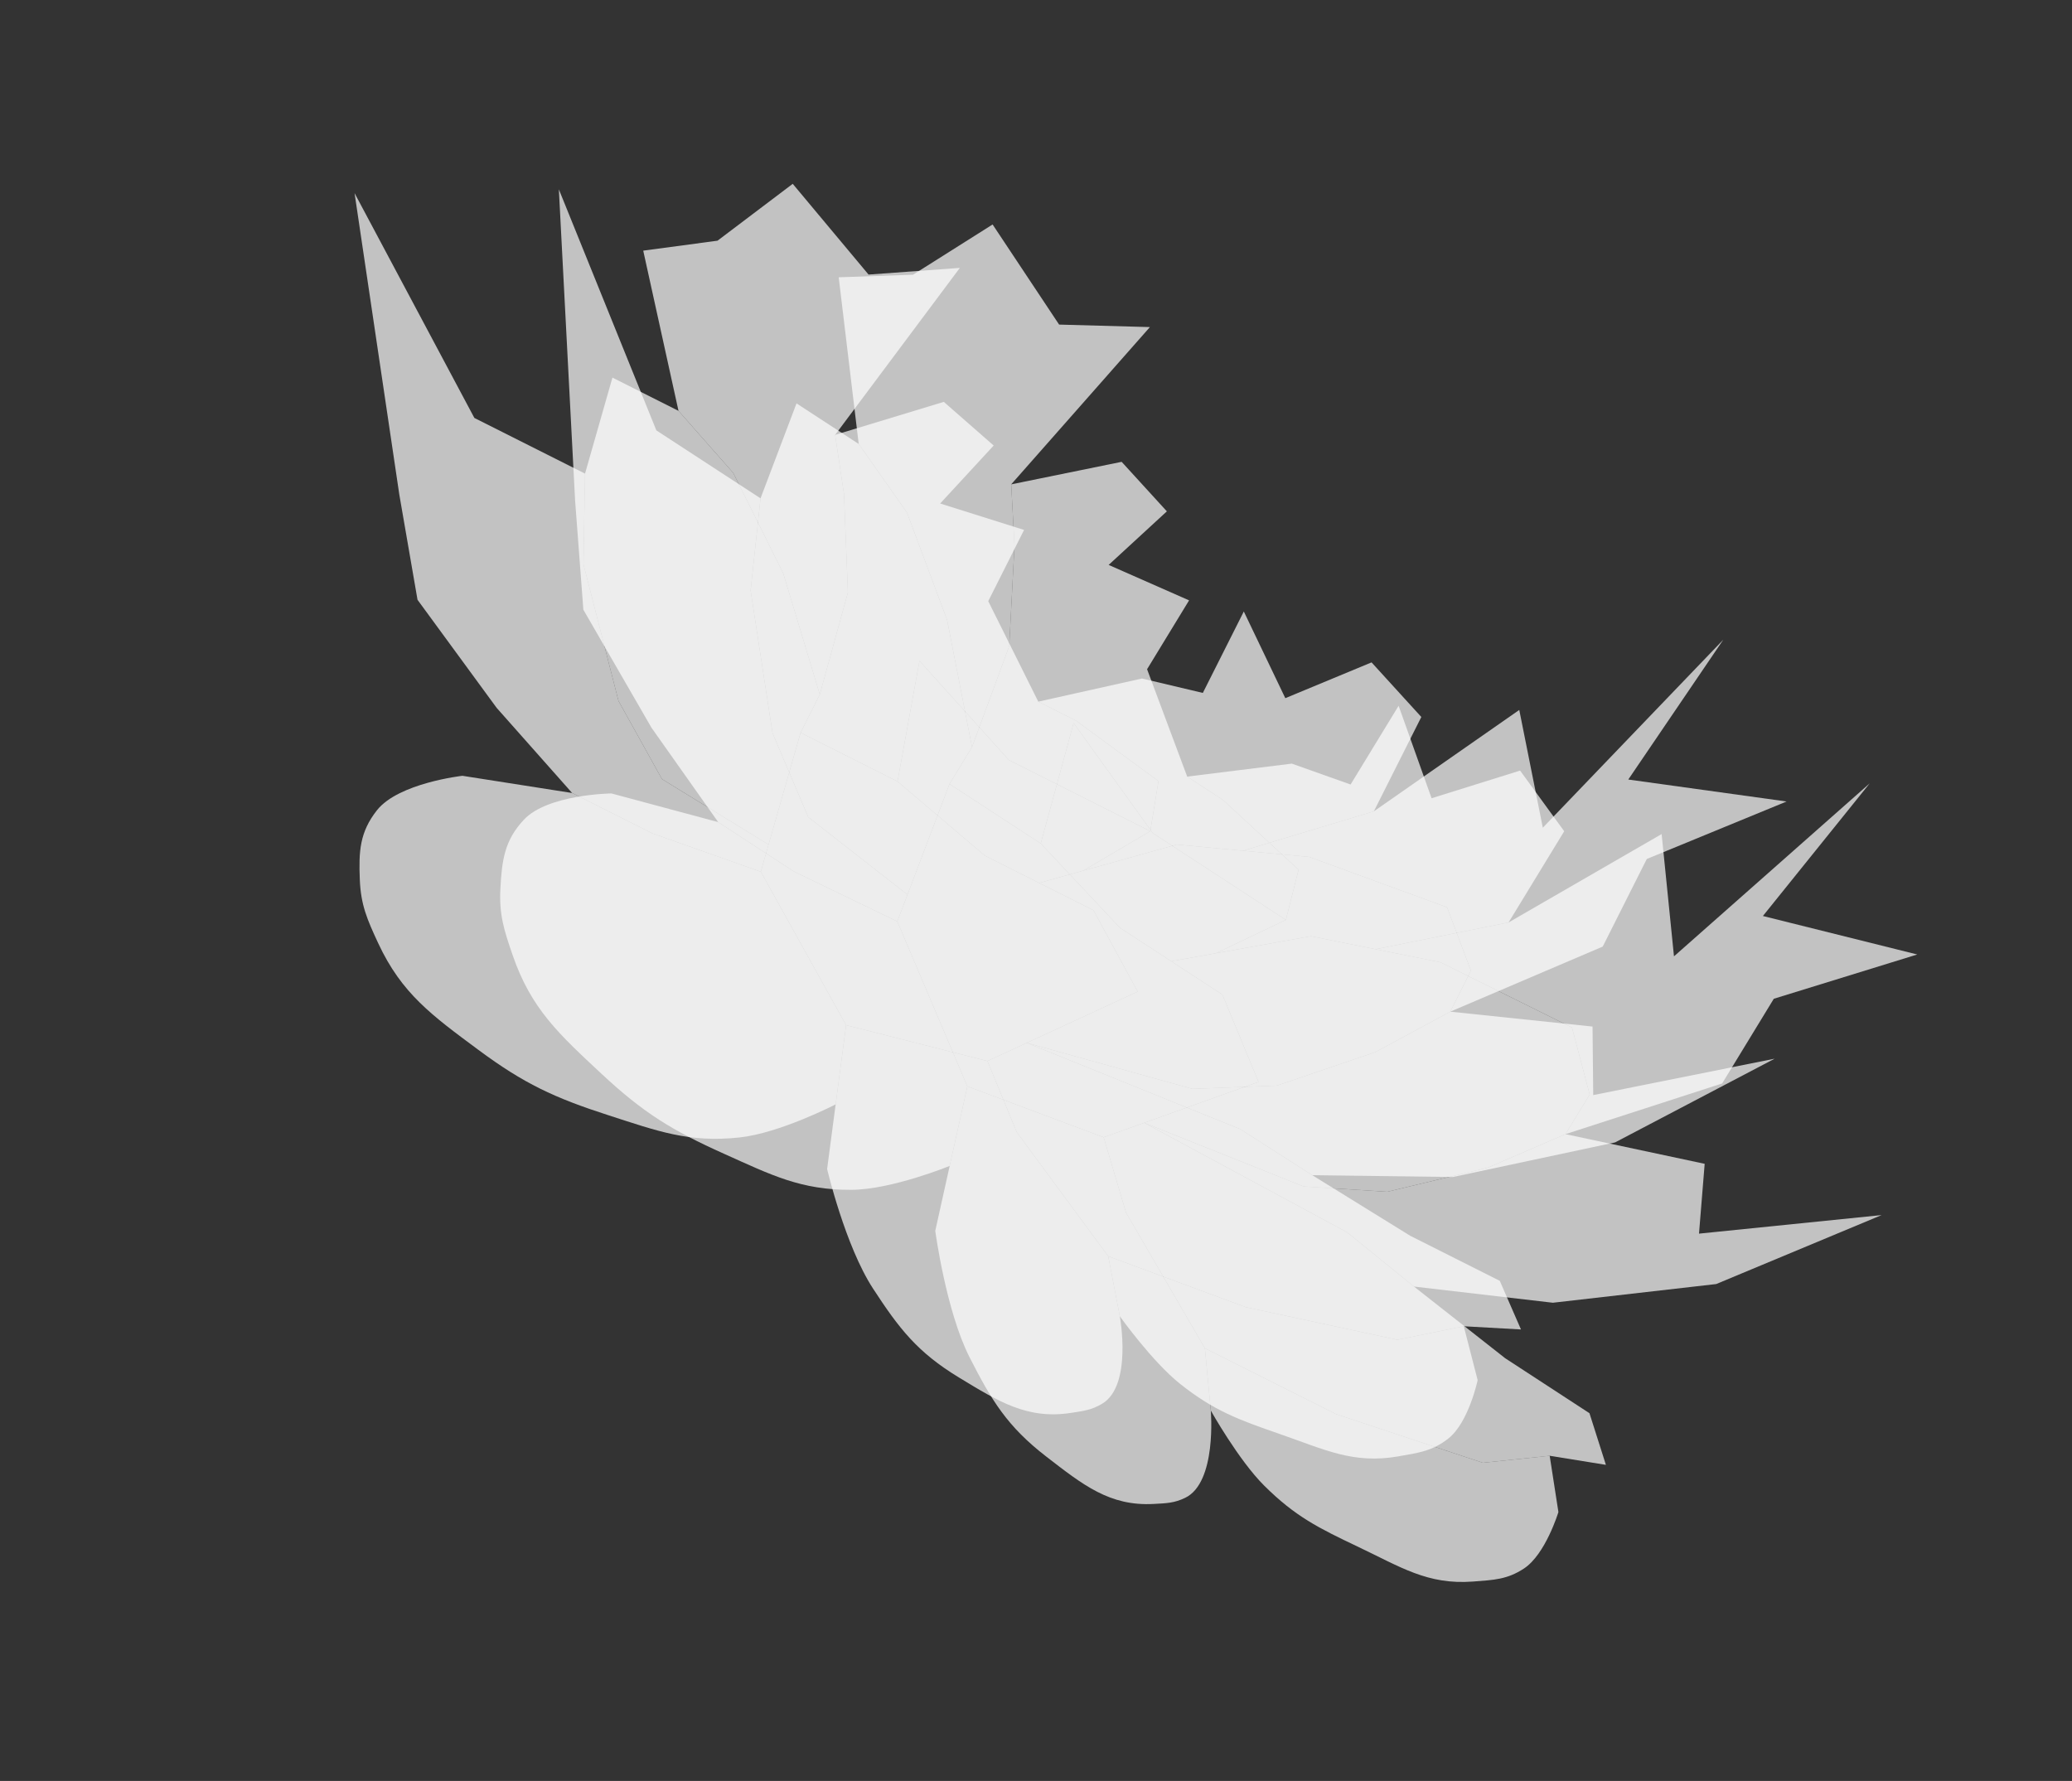 <svg width="235" height="202" viewBox="0 0 235 202" fill="none" xmlns="http://www.w3.org/2000/svg">
<rect x="0" y="0" width="235" height="202" fill="#333333" stroke="none"/>
<path d="M95.963 116.274L86.287 98.873L73.995 94.525L64.89 89.944L52.444 87.993C52.444 87.993 45.195 88.808 42.755 91.9C40.793 94.387 40.678 96.562 40.809 99.781C40.925 102.645 41.641 104.286 42.893 106.977C45.56 112.708 49.01 115.184 54.266 119.085C59.414 122.905 62.87 124.514 68.974 126.484C74.617 128.305 78.105 129.621 83.847 129.018C88.43 128.536 94.777 125.261 94.777 125.261L95.963 116.274Z" fill="white" fill-opacity="0.7"/>
<path d="M86.287 98.873L95.963 116.274L111.993 120.347L116.453 118.286L129.031 112.474L124.019 103.247L117.856 100.146L111.692 97.046L101.795 88.634L90.799 83.102L87.167 95.798L86.287 98.873Z" fill="white" fill-opacity="0.7"/>
<path d="M111.993 120.347L95.963 116.274L94.777 125.261L93.809 132.593C93.809 132.593 95.858 141.305 99.013 146.147C101.964 150.675 104.03 153.369 108.766 156.242C113.23 158.951 116.5 161.025 121.493 160.251C122.92 160.03 123.797 159.931 124.996 159.219C128.465 157.163 127.006 149.294 127.006 149.294L125.692 142.486L115.312 128.403L111.993 120.347Z" fill="white" fill-opacity="0.7"/>
<path d="M115.312 128.403L125.692 142.486L141.303 148.264L158.487 151.96L166.016 150.428L172.504 150.79L170.1 145.276L159.945 140.167L148.834 133.294L140.668 128.068L116.453 118.286L111.993 120.347L115.312 128.403Z" fill="white" fill-opacity="0.7"/>
<path d="M125.692 142.486L127.006 149.294C127.006 149.294 130.677 154.447 133.852 156.969C137.696 160.021 140.478 161.032 145.127 162.641C150.214 164.402 153.463 166.081 158.592 165.185C160.943 164.774 162.459 164.578 164.259 163.166C166.574 161.351 167.592 156.541 167.592 156.541L166.016 150.428L158.487 151.96L141.303 148.264L125.692 142.486Z" fill="white" fill-opacity="0.7"/>
<path d="M116.453 118.286L140.668 128.068L148.834 133.294L164.791 133.499L183.176 129.576L201.273 120.081L180.699 124.208L180.621 116.436L164.485 114.745L155.99 119.332L144.819 123.131L135.242 123.502L116.453 118.286Z" fill="white" fill-opacity="0.7"/>
<path d="M124.019 103.247L129.031 112.474L116.453 118.286L135.242 123.502L144.819 123.131L155.99 119.332L164.485 114.745L166.825 110.094L164.122 102.907L148.479 97.192L140.977 96.492L133.475 95.791L122.858 98.751L117.856 100.146L124.019 103.247Z" fill="white" fill-opacity="0.7"/>
<path d="M148.479 97.192L164.122 102.907L166.825 110.094L164.485 114.745L181.774 107.366L186.774 97.428L202.63 90.908L184.675 88.416L195.452 72.555L174.981 93.882L172.311 80.524L155.818 92.024L140.977 96.492L148.479 97.192Z" fill="white" fill-opacity="0.7"/>
<path d="M133.475 95.791L140.977 96.492L155.818 92.024L161.202 81.322L155.557 75.129L145.776 79.189L141.069 69.357L136.422 78.594L129.521 76.958L117.758 79.582L122.03 81.731L131.39 88.595L130.463 94.275L122.858 98.751L133.475 95.791Z" fill="white" fill-opacity="0.7"/>
<path d="M101.795 88.634L111.692 97.046L117.856 100.146L122.858 98.751L130.463 94.275L114.425 86.207L104.286 74.959L101.795 88.634Z" fill="white" fill-opacity="0.7"/>
<path d="M90.799 83.102L101.795 88.634L104.286 74.959L114.425 86.207L130.463 94.275L131.39 88.595L122.03 81.731L117.758 79.582L112.083 68.185L116.147 60.106L106.631 57.109L112.699 50.533L107.043 45.581L94.716 49.324L95.724 56.043L96.166 67.202L92.979 78.77L90.799 83.102Z" fill="white" fill-opacity="0.7"/>
<path d="M95.724 56.043L94.716 49.324L108.863 30.385L98.509 31.143L89.909 20.85L81.38 27.299L72.953 28.43L76.954 46.6L83.158 53.633L88.833 65.03L92.979 78.77L96.166 67.202L95.724 56.043Z" fill="white" fill-opacity="0.7"/>
<path d="M90.799 83.102L92.979 78.77L88.833 65.03L83.158 53.633L76.954 46.6L69.461 42.83L66.352 53.719L66.177 64.009L70.146 79.497L75.076 88.363L87.167 95.798L90.799 83.102Z" fill="white" fill-opacity="0.7"/>
<path d="M73.995 94.525L86.287 98.873L87.167 95.798L75.076 88.363L70.146 79.497L66.177 64.009L66.352 53.719L53.801 47.405L40.214 21.905L45.287 56.083L47.354 68.03L56.324 80.281L64.89 89.944L73.995 94.525Z" fill="white" fill-opacity="0.7"/>
<path d="M109.715 123.215L101.768 104.516L90.026 98.837L81.456 93.247L69.34 89.993C69.34 89.993 62.103 90.084 59.406 92.983C57.236 95.315 56.922 97.517 56.752 100.808C56.601 103.735 57.157 105.478 58.145 108.345C60.249 114.45 63.428 117.322 68.259 121.828C72.99 126.242 76.255 128.232 82.104 130.859C87.51 133.287 90.835 134.982 96.564 134.953C101.136 134.93 107.71 132.242 107.71 132.242L109.715 123.215Z" fill="white" fill-opacity="0.7"/>
<path d="M101.768 104.516L109.715 123.215L125.174 128.994L129.771 127.35L142.737 122.715L138.64 112.812L132.839 109.028L127.037 105.244L118.038 95.673L107.688 88.921L102.923 101.475L101.768 104.516Z" fill="white" fill-opacity="0.7"/>
<path d="M125.174 128.994L109.715 123.215L107.71 132.242L106.074 139.607C106.074 139.607 107.291 148.684 109.959 153.935C112.455 158.844 114.247 161.798 118.659 165.205C122.819 168.416 125.857 170.861 130.862 170.581C132.292 170.502 133.167 170.49 134.418 169.888C138.036 168.148 137.324 159.989 137.324 159.989L136.656 152.925L127.707 137.533L125.174 128.994Z" fill="white" fill-opacity="0.7"/>
<path d="M127.707 137.533L136.656 152.925L151.544 160.398L168.179 165.911L175.76 165.118L182.136 166.147L180.272 160.29L170.712 154.054L160.372 145.926L152.789 139.774L129.771 127.35L125.174 128.994L127.707 137.533Z" fill="white" fill-opacity="0.7"/>
<path d="M136.656 152.925L137.324 159.989C137.324 159.989 140.473 165.609 143.376 168.499C146.891 171.998 149.546 173.31 153.99 175.423C158.853 177.733 161.907 179.773 167.057 179.383C169.418 179.204 170.934 179.159 172.843 177.906C175.298 176.293 176.75 171.501 176.75 171.501L175.76 165.118L168.179 165.911L151.544 160.398L136.656 152.925Z" fill="white" fill-opacity="0.7"/>
<path d="M129.771 127.35L152.789 139.774L160.372 145.926L176.119 147.76L194.646 145.64L213.406 137.818L192.696 139.923L193.339 132.004L177.554 128.638L168.736 132.442L157.348 135.172L147.852 134.574L129.771 127.35Z" fill="white" fill-opacity="0.7"/>
<path d="M138.64 112.812L142.737 122.715L129.771 127.35L147.852 134.574L157.348 135.172L168.736 132.442L177.554 128.638L180.297 124.143L178.292 116.551L163.367 109.141L156.02 107.663L148.674 106.185L137.91 108.118L132.839 109.028L138.64 112.812Z" fill="white" fill-opacity="0.7"/>
<path d="M163.367 109.141L178.292 116.551L180.297 124.143L177.554 128.638L195.32 122.889L201.18 113.282L217.45 108.26L199.942 103.895L212.059 88.847L189.858 108.471L188.458 94.601L171.098 104.627L156.02 107.663L163.367 109.141Z" fill="white" fill-opacity="0.7"/>
<path d="M148.674 106.185L156.02 107.663L171.098 104.627L177.409 94.281L172.406 87.402L162.366 90.539L158.627 80.05L153.179 88.98L146.514 86.612L134.648 88.084L138.67 90.707L147.281 98.648L145.839 104.336L137.91 108.118L148.674 106.185Z" fill="white" fill-opacity="0.7"/>
<path d="M118.038 95.673L127.037 105.244L132.839 109.028L137.91 108.118L145.839 104.336L130.741 94.489L121.767 82.007L118.038 95.673Z" fill="white" fill-opacity="0.7"/>
<path d="M107.688 88.921L118.038 95.673L121.767 82.007L130.741 94.489L145.839 104.336L147.281 98.648L138.67 90.707L134.648 88.084L130.098 75.905L134.862 68.095L125.739 64.075L132.342 57.999L127.214 52.382L114.688 54.937L115.061 61.879L114.463 73.283L110.242 84.734L107.688 88.921Z" fill="white" fill-opacity="0.7"/>
<path d="M115.061 61.879L114.688 54.937L130.42 37.099L120.121 36.816L112.578 25.461L103.554 31.158L95.123 31.45L97.392 50.355L102.869 58.145L107.42 70.325L110.242 84.734L114.463 73.283L115.061 61.879Z" fill="white" fill-opacity="0.7"/>
<path d="M107.688 88.921L110.242 84.734L107.42 70.325L102.869 58.145L97.392 50.355L90.338 45.753L86.257 56.521L85.132 66.978L87.617 83.147L91.666 92.675L102.923 101.475L107.688 88.921Z" fill="white" fill-opacity="0.7"/>
<path d="M90.026 98.837L101.768 104.516L102.923 101.475L91.666 92.675L87.617 83.147L85.132 66.978L86.257 56.521L74.442 48.815L63.383 21.473L65.227 56.781L66.162 69.153L73.888 82.537L81.456 93.247L90.026 98.837Z" fill="white" fill-opacity="0.7"/>
</svg>
